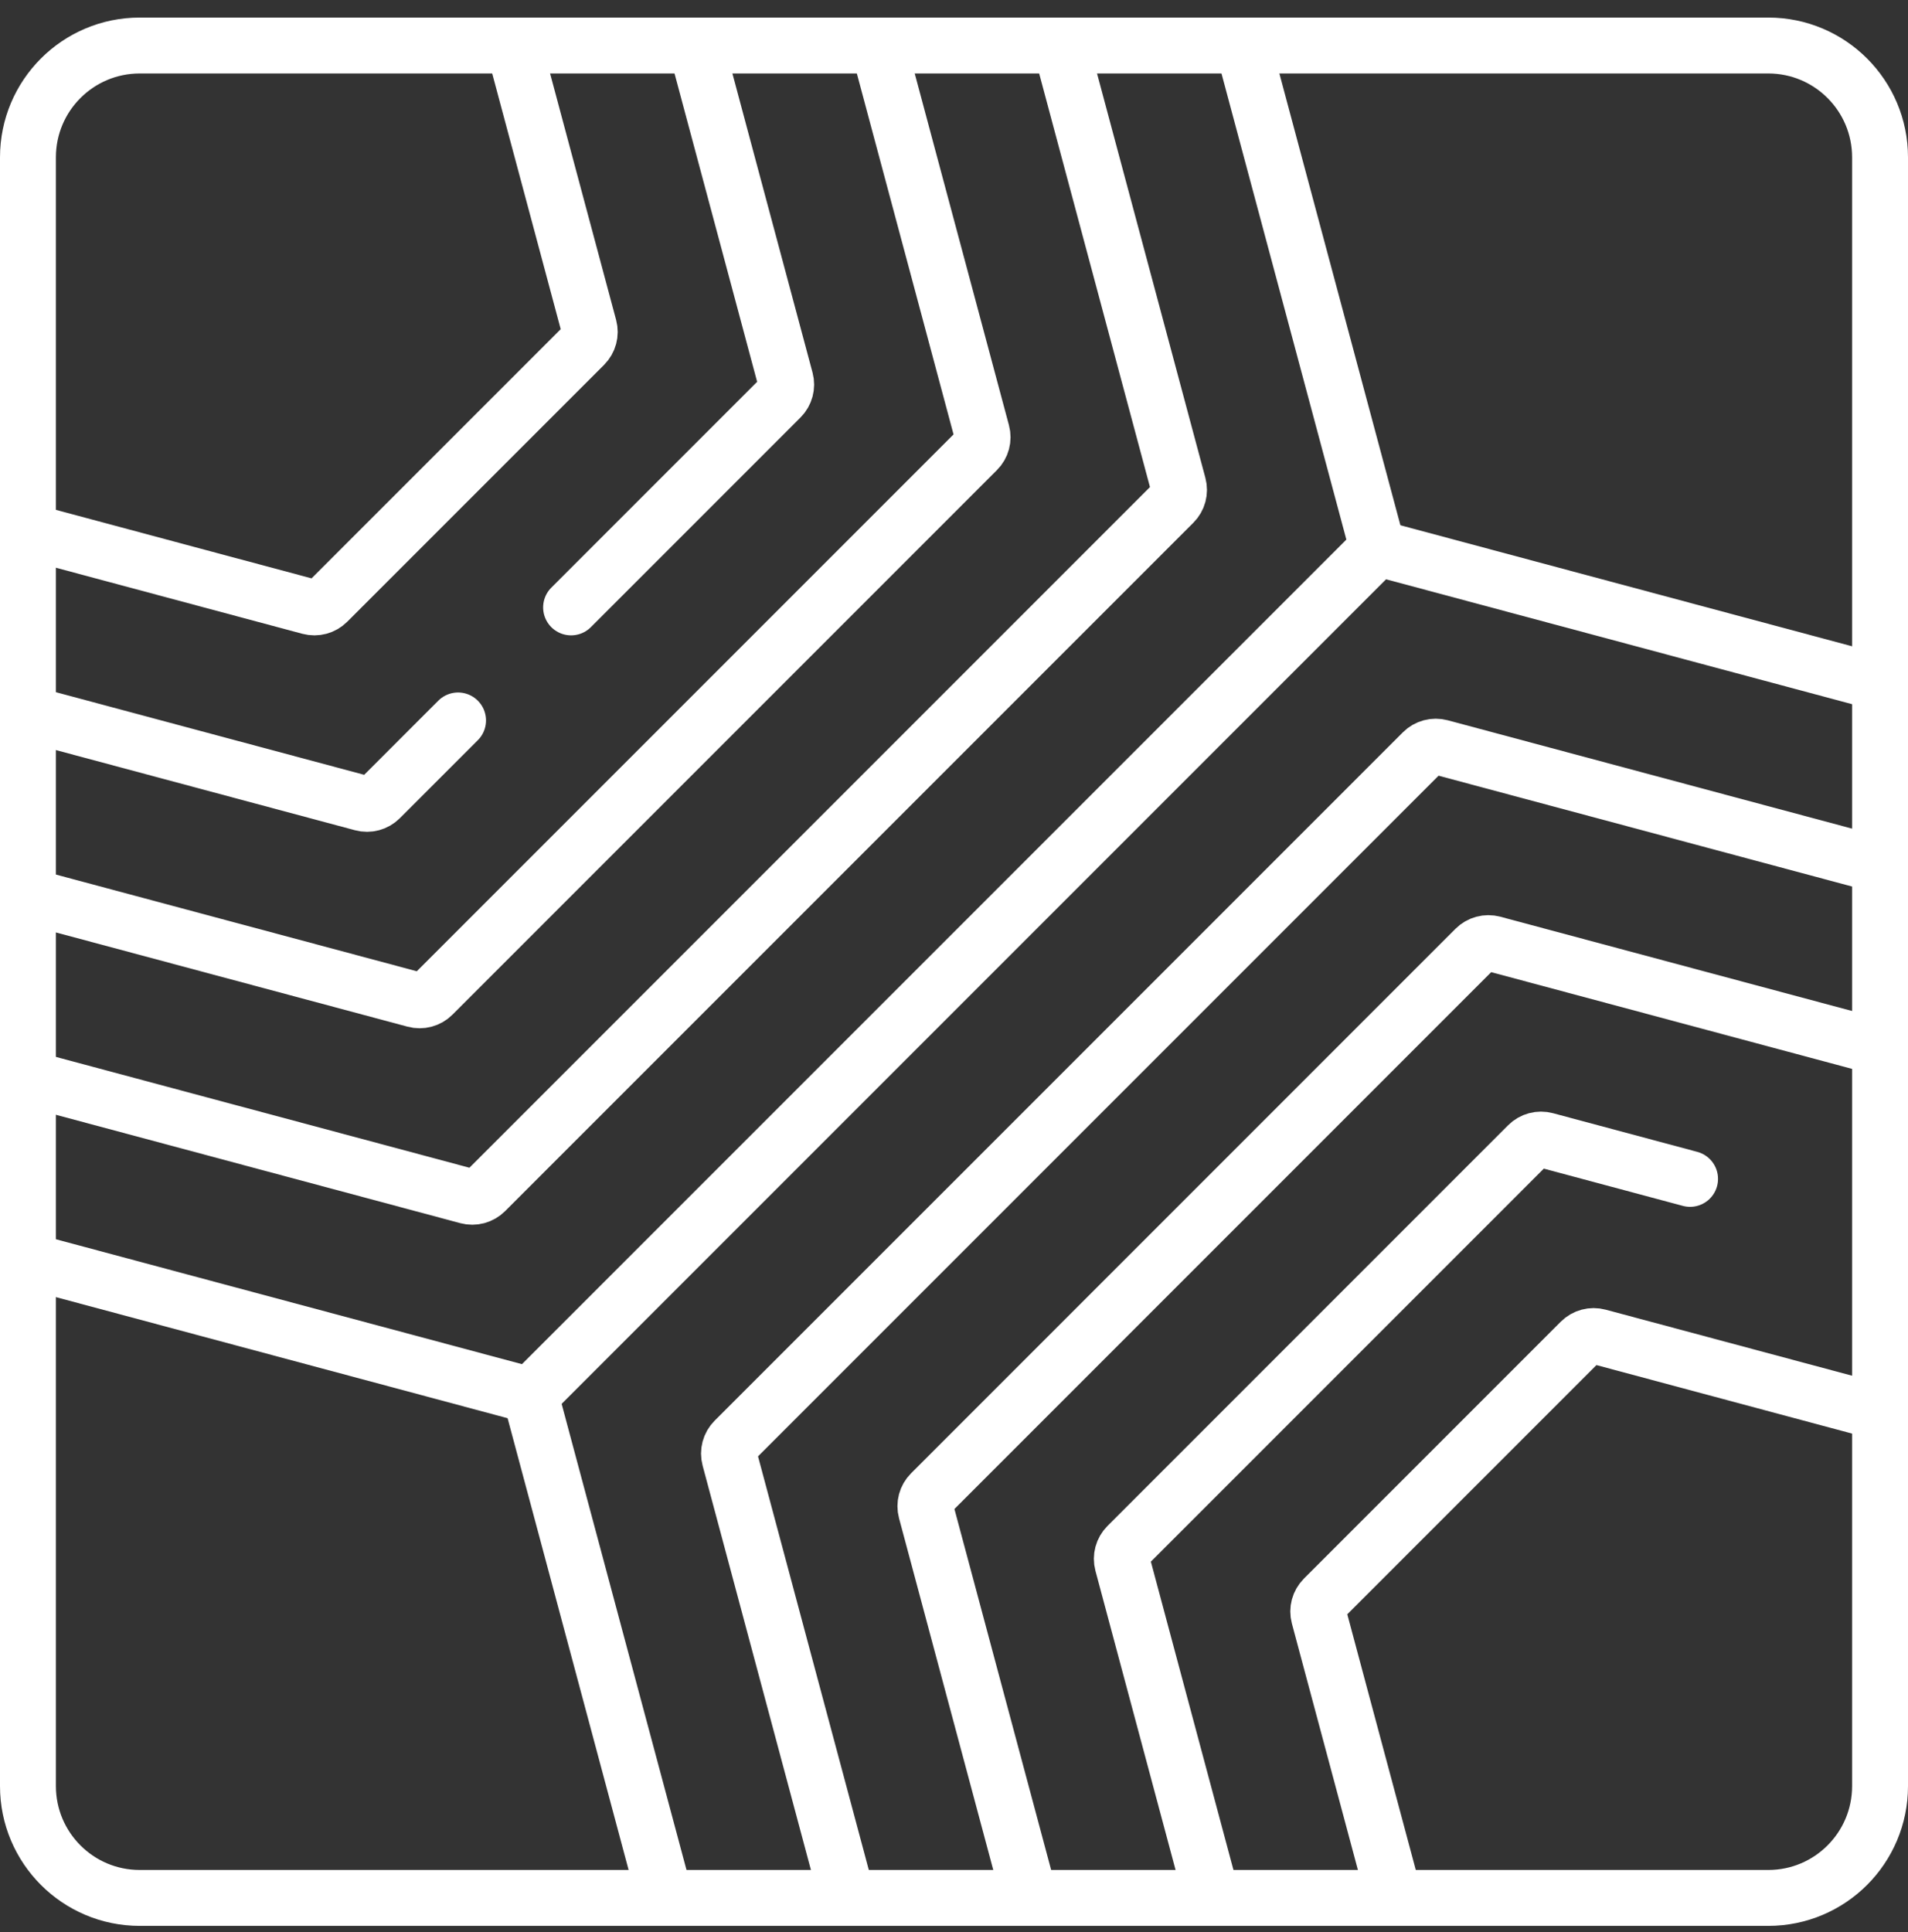 <svg width="80" height="81" viewBox="0 0 80 81" fill="none" xmlns="http://www.w3.org/2000/svg">
<rect x="0" y="0" width="80" height="81" fill="#333333" stroke="none"/>
<g clip-path="url(#clip0_9267_2958)">
<path d="M74.141 79.564H5.859C3.271 79.564 1.172 77.465 1.172 74.876V6.595C1.172 4.006 3.27 1.908 5.859 1.908H74.141C76.729 1.908 78.828 4.006 78.828 6.595V74.876C78.828 77.465 76.729 79.564 74.141 79.564Z" stroke="white" stroke-width="2.344" stroke-miterlimit="10" stroke-linecap="round" stroke-linejoin="round"/>
<path d="M1.172 52.85L22.24 58.496L57.76 22.976L52.115 1.908" stroke="white" stroke-width="2.344" stroke-miterlimit="10" stroke-linecap="round" stroke-linejoin="round"/>
<path d="M1.172 45.206L19.6 50.144C19.868 50.216 20.154 50.139 20.35 49.943L49.207 21.086C49.404 20.89 49.48 20.604 49.408 20.336L44.47 1.908" stroke="white" stroke-width="2.344" stroke-miterlimit="10" stroke-linecap="round" stroke-linejoin="round"/>
<path d="M1.172 37.562L17.393 41.908C17.661 41.98 17.947 41.904 18.143 41.707L40.971 18.879C41.168 18.683 41.244 18.397 41.172 18.129L36.826 1.908" stroke="white" stroke-width="2.344" stroke-miterlimit="10" stroke-linecap="round" stroke-linejoin="round"/>
<path d="M23.945 25.463L32.736 16.672C32.932 16.476 33.008 16.19 32.937 15.922L29.181 1.907" stroke="white" stroke-width="2.344" stroke-miterlimit="10" stroke-linecap="round" stroke-linejoin="round"/>
<path d="M1.172 29.917L15.186 33.672C15.454 33.744 15.74 33.668 15.937 33.471L19.206 30.202" stroke="white" stroke-width="2.344" stroke-miterlimit="10" stroke-linecap="round" stroke-linejoin="round"/>
<path d="M1.172 22.273L12.98 25.437C13.248 25.509 13.534 25.432 13.73 25.236L24.5 14.466C24.696 14.27 24.773 13.983 24.701 13.716L21.537 1.908" stroke="white" stroke-width="2.344" stroke-miterlimit="10" stroke-linecap="round" stroke-linejoin="round"/>
<path d="M27.885 79.564L22.24 58.496L57.76 22.976L78.828 28.621" stroke="white" stroke-width="2.344" stroke-miterlimit="10" stroke-linecap="round" stroke-linejoin="round"/>
<path d="M35.529 79.564L30.592 61.136C30.52 60.868 30.596 60.582 30.793 60.385L59.65 31.528C59.846 31.332 60.132 31.256 60.4 31.327L78.828 36.265" stroke="white" stroke-width="2.344" stroke-miterlimit="10" stroke-linecap="round" stroke-linejoin="round"/>
<path d="M43.174 79.564L38.827 63.342C38.755 63.074 38.832 62.788 39.028 62.592L61.856 39.764C62.052 39.568 62.338 39.491 62.606 39.563L78.828 43.91" stroke="white" stroke-width="2.344" stroke-miterlimit="10" stroke-linecap="round" stroke-linejoin="round"/>
<path d="M50.818 79.564L47.063 65.549C46.991 65.281 47.068 64.995 47.264 64.799L64.063 48C64.259 47.804 64.545 47.727 64.813 47.799L70.863 49.42" stroke="white" stroke-width="2.344" stroke-miterlimit="10" stroke-linecap="round" stroke-linejoin="round"/>
<path d="M58.463 79.564L55.299 67.756C55.227 67.488 55.304 67.202 55.5 67.006L66.27 56.236C66.466 56.039 66.752 55.963 67.02 56.035L78.828 59.199" stroke="white" stroke-width="2.344" stroke-miterlimit="10" stroke-linecap="round" stroke-linejoin="round"/>
</g>
<defs>
<clipPath id="clip0_9267_2958">
<rect width="80" height="80" fill="white" transform="translate(0 0.736)"/>
</clipPath>
</defs>
</svg>
